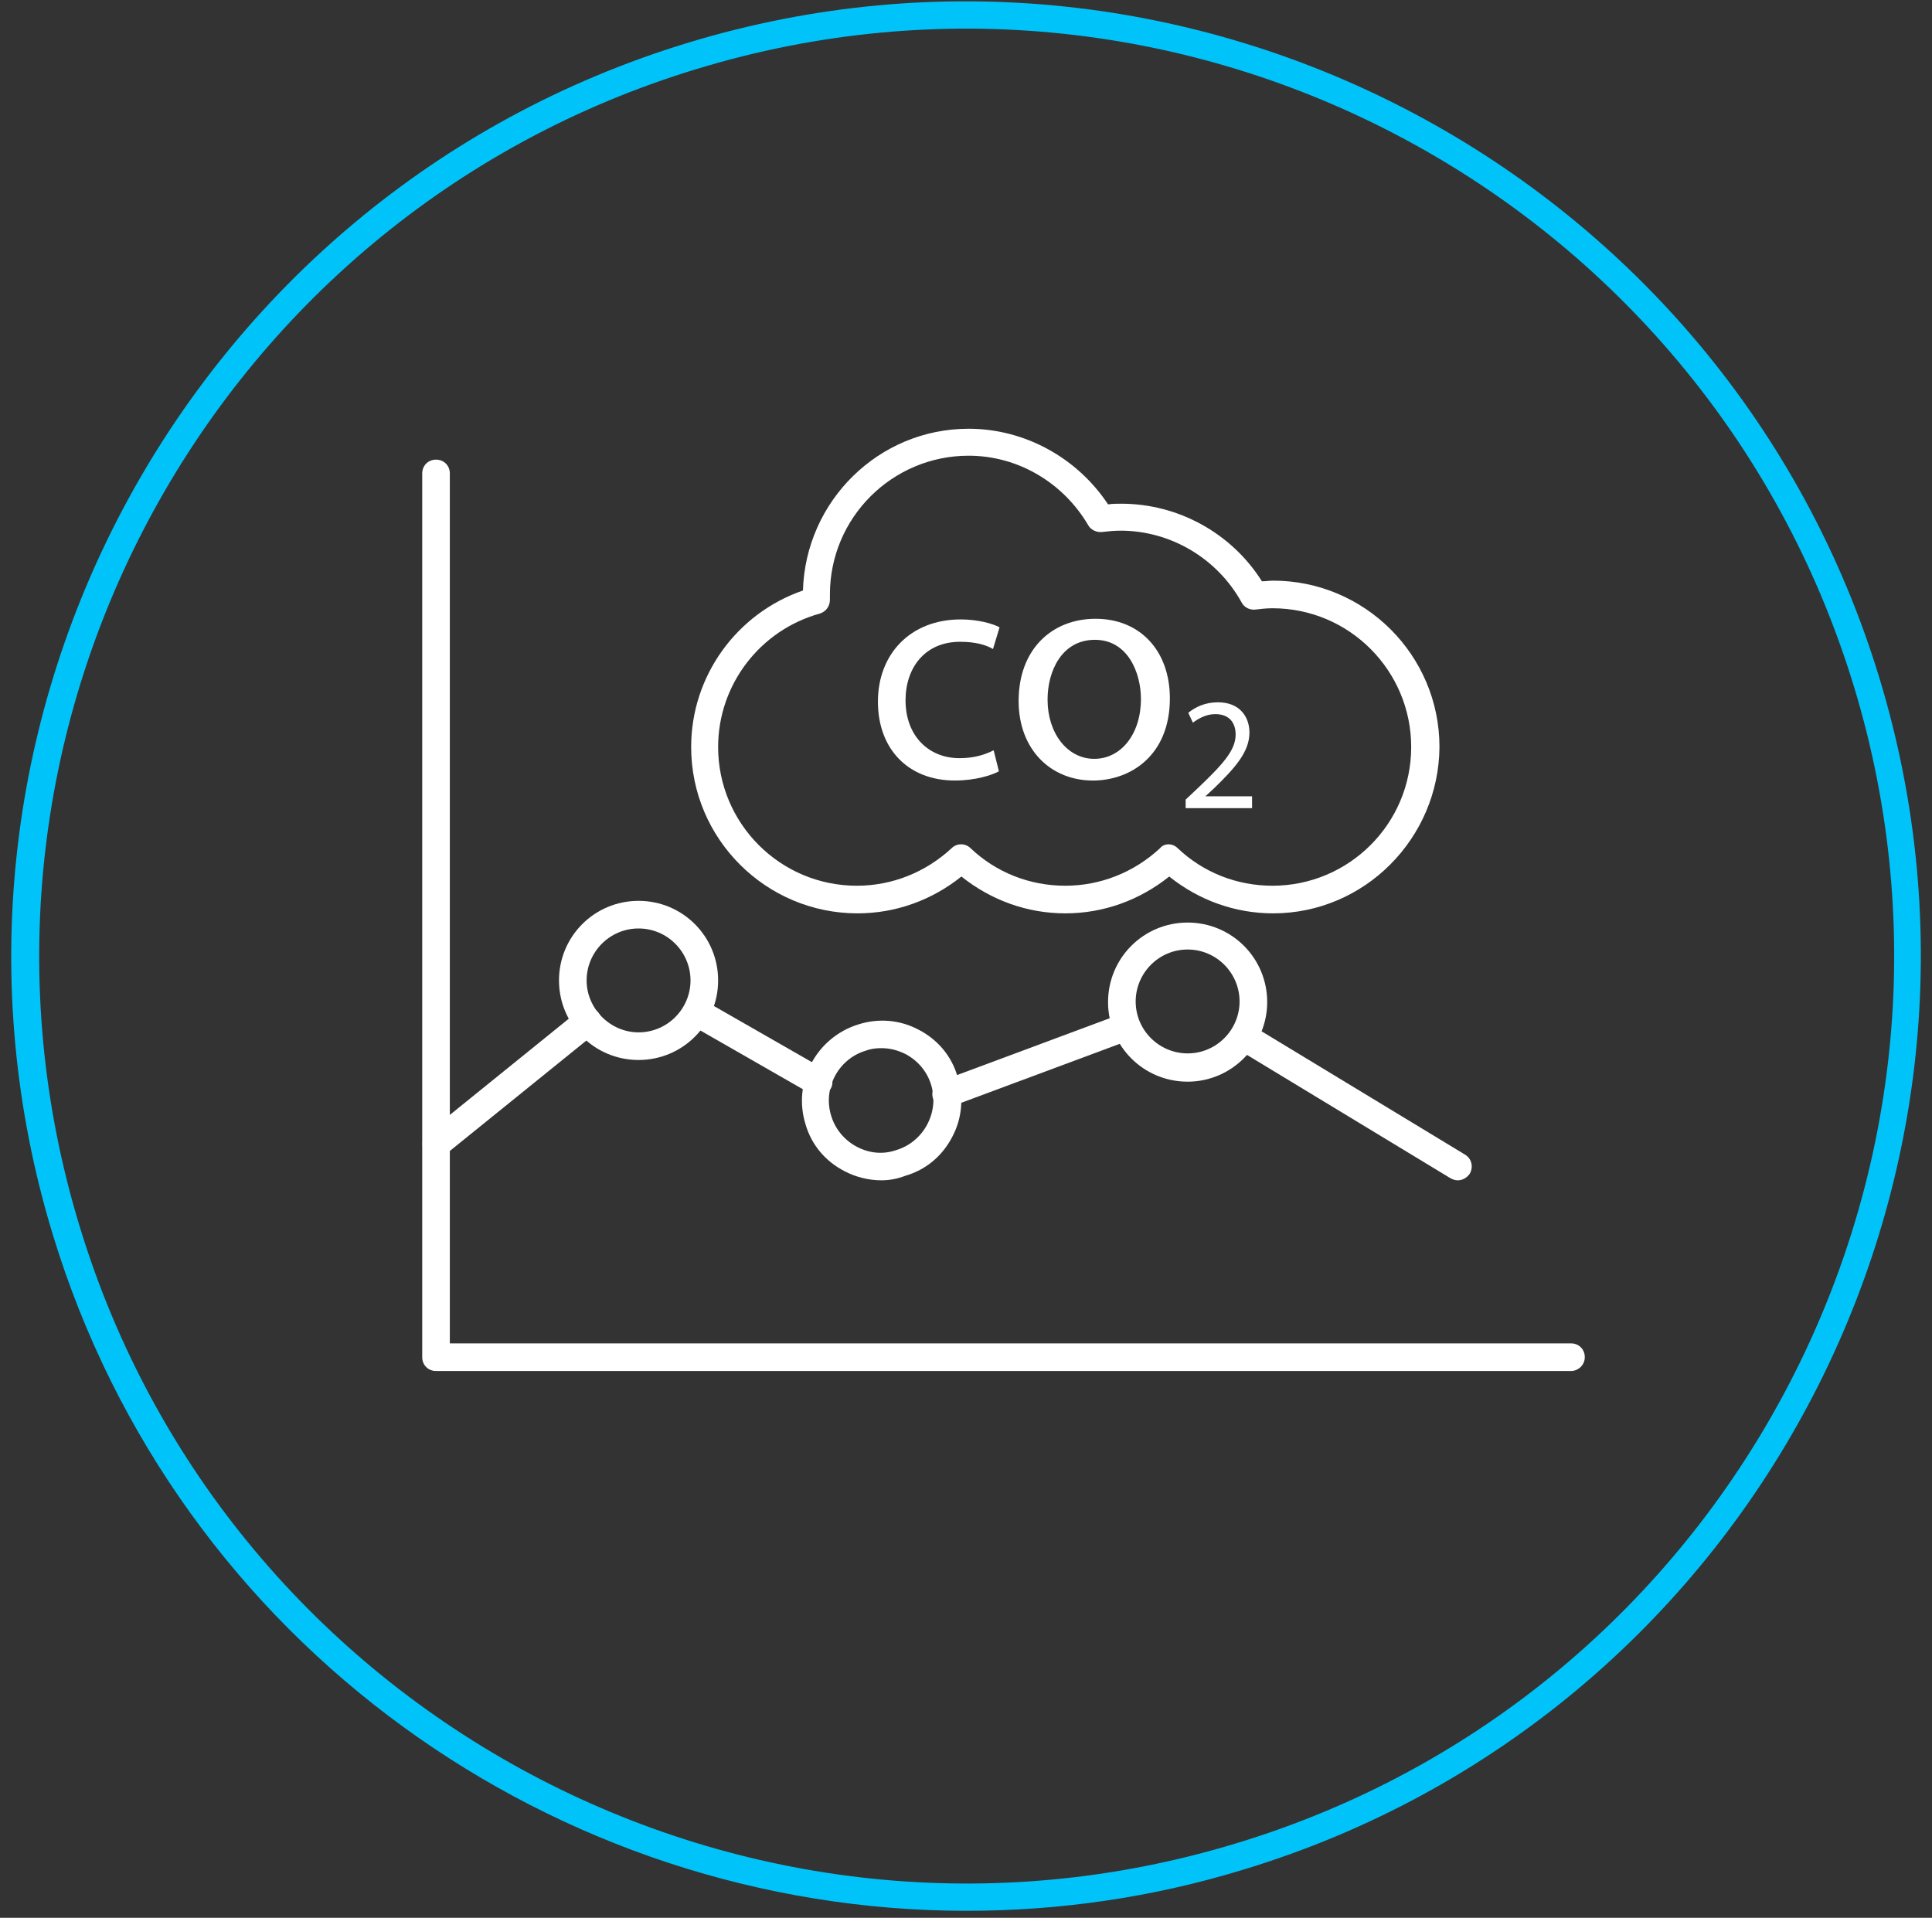 <svg width="137" height="136" viewBox="0 0 137 136" fill="none" xmlns="http://www.w3.org/2000/svg">
    <rect x="0" y="0" width="137" height="136" fill="#333333" stroke="none"/>
    <path d="M68.549 135.504C39.499 135.504 12.595 116.667 3.736 87.524C-7.129 51.807 13.061 13.898 48.779 3.034C84.496 -7.831 122.404 12.359 133.269 48.077C144.133 83.794 123.943 121.702 88.226 132.567C81.698 134.572 75.077 135.504 68.549 135.504ZM49.385 4.899C14.693 15.437 -4.937 52.273 5.647 86.965C16.185 121.656 53.022 141.286 87.713 130.702C122.404 120.164 142.035 83.328 131.45 48.636C120.866 13.945 84.076 -5.686 49.385 4.899Z" fill="#00C4F9"/>
    <path d="M90.277 64.77C87.573 64.77 85.008 63.837 82.91 62.158C80.812 63.837 78.247 64.77 75.543 64.77C72.838 64.77 70.274 63.837 68.175 62.158C66.077 63.837 63.513 64.77 60.808 64.77C54.327 64.77 49.011 59.501 49.011 52.973C49.011 47.937 52.229 43.507 56.938 41.875C57.124 35.534 62.3 30.404 68.688 30.404C72.652 30.404 76.382 32.456 78.573 35.767C78.9 35.72 79.226 35.72 79.506 35.72C83.563 35.72 87.34 37.819 89.484 41.222C89.764 41.222 89.997 41.176 90.277 41.176C96.758 41.176 102.074 46.445 102.074 52.973C102.028 59.454 96.758 64.77 90.277 64.77ZM82.863 59.874C83.096 59.874 83.33 59.967 83.516 60.153C85.335 61.879 87.713 62.811 90.231 62.811C95.639 62.811 100.069 58.428 100.069 52.973C100.069 47.564 95.686 43.134 90.231 43.134C89.811 43.134 89.391 43.181 89.018 43.227C88.645 43.274 88.225 43.087 88.039 42.714C86.314 39.59 83.003 37.632 79.46 37.632C78.993 37.632 78.573 37.679 78.154 37.725C77.781 37.772 77.361 37.585 77.175 37.259C75.403 34.228 72.185 32.316 68.688 32.316C63.279 32.316 58.85 36.699 58.85 42.155V42.528C58.85 42.994 58.57 43.367 58.15 43.507C53.907 44.673 50.923 48.543 50.923 52.973C50.923 58.382 55.306 62.811 60.761 62.811C63.233 62.811 65.611 61.879 67.476 60.153C67.849 59.78 68.455 59.78 68.828 60.153C70.647 61.879 73.025 62.811 75.543 62.811C78.014 62.811 80.392 61.879 82.257 60.153C82.397 59.967 82.63 59.874 82.863 59.874Z" fill="white"/>
    <path d="M111.399 97.223H30.919C30.36 97.223 29.94 96.803 29.94 96.244V33.575C29.94 33.016 30.36 32.596 30.919 32.596C31.479 32.596 31.898 33.016 31.898 33.575V95.264H111.399C111.959 95.264 112.379 95.684 112.379 96.244C112.379 96.803 111.912 97.223 111.399 97.223Z" fill="white"/>
    <path d="M103.379 83.701C103.193 83.701 103.053 83.654 102.867 83.561L87.712 74.375C87.246 74.095 87.106 73.489 87.386 73.023C87.666 72.556 88.272 72.416 88.738 72.696L103.892 81.882C104.359 82.162 104.498 82.768 104.219 83.234C104.032 83.514 103.706 83.701 103.379 83.701Z" fill="white"/>
    <path d="M58.011 77.732C57.824 77.732 57.684 77.686 57.544 77.592L48.918 72.65C48.452 72.37 48.265 71.764 48.545 71.297C48.825 70.831 49.431 70.645 49.897 70.924L58.523 75.867C58.99 76.147 59.176 76.753 58.897 77.219C58.663 77.546 58.337 77.732 58.011 77.732Z" fill="white"/>
    <path d="M30.919 82.116C30.64 82.116 30.36 81.976 30.173 81.743C29.847 81.323 29.893 80.717 30.313 80.344L41.038 71.671C41.457 71.345 42.063 71.391 42.436 71.811C42.763 72.231 42.716 72.837 42.297 73.21L31.572 81.883C31.339 82.022 31.152 82.116 30.919 82.116Z" fill="white"/>
    <path d="M67.103 78.572C66.683 78.572 66.31 78.338 66.171 77.919C65.984 77.406 66.264 76.846 66.73 76.66L79.506 71.904C80.019 71.717 80.579 71.997 80.765 72.463C80.951 72.976 80.672 73.536 80.206 73.722L67.429 78.478C67.336 78.525 67.243 78.572 67.103 78.572Z" fill="white"/>
    <path d="M45.281 75.168C42.157 75.168 39.639 72.65 39.639 69.525C39.639 66.401 42.157 63.883 45.281 63.883C48.405 63.883 50.923 66.401 50.923 69.525C50.923 72.65 48.405 75.168 45.281 75.168ZM45.281 65.842C43.229 65.842 41.597 67.52 41.597 69.525C41.597 71.531 43.276 73.209 45.281 73.209C47.333 73.209 48.965 71.531 48.965 69.525C48.965 67.52 47.333 65.842 45.281 65.842Z" fill="white"/>
    <path d="M84.216 76.706C81.091 76.706 78.573 74.189 78.573 71.064C78.573 67.94 81.091 65.422 84.216 65.422C87.34 65.422 89.858 67.94 89.858 71.064C89.858 74.142 87.34 76.706 84.216 76.706ZM84.216 67.334C82.164 67.334 80.532 69.013 80.532 71.018C80.532 73.069 82.21 74.701 84.216 74.701C86.267 74.701 87.899 73.023 87.899 71.018C87.899 69.013 86.267 67.334 84.216 67.334Z" fill="white"/>
    <path d="M62.487 83.701C61.601 83.701 60.668 83.468 59.876 83.048C58.523 82.349 57.544 81.183 57.124 79.738C56.192 76.753 57.87 73.583 60.855 72.65C62.3 72.184 63.839 72.324 65.144 73.023C66.497 73.723 67.476 74.888 67.896 76.334C68.362 77.779 68.222 79.318 67.523 80.624C66.823 81.976 65.657 82.955 64.212 83.375C63.606 83.608 63.046 83.701 62.487 83.701ZM62.487 74.329C62.114 74.329 61.741 74.375 61.368 74.515C59.409 75.121 58.337 77.22 58.943 79.132C59.223 80.064 59.876 80.857 60.761 81.323C61.647 81.789 62.627 81.883 63.559 81.556C64.492 81.276 65.284 80.624 65.751 79.738C66.217 78.852 66.31 77.873 66.031 76.94C65.751 76.007 65.098 75.215 64.212 74.748C63.652 74.469 63.093 74.329 62.487 74.329Z" fill="white"/>
    <path d="M70.834 54.698C70.321 54.977 69.155 55.35 67.71 55.35C64.399 55.35 62.254 53.112 62.254 49.755C62.254 46.398 64.539 43.926 68.129 43.926C69.295 43.926 70.368 44.206 70.88 44.486L70.414 46.025C69.948 45.745 69.202 45.512 68.083 45.512C65.565 45.512 64.213 47.377 64.213 49.662C64.213 52.18 65.845 53.765 68.036 53.765C69.155 53.765 69.901 53.485 70.461 53.206L70.834 54.698Z" fill="white"/>
    <path d="M82.957 49.522C82.957 53.579 80.159 55.351 77.501 55.351C74.517 55.351 72.232 53.159 72.232 49.709C72.232 46.025 74.61 43.88 77.688 43.88C80.859 43.88 82.957 46.165 82.957 49.522ZM74.284 49.615C74.284 51.993 75.683 53.812 77.595 53.812C79.506 53.812 80.905 52.04 80.905 49.569C80.905 47.704 79.973 45.372 77.641 45.372C75.31 45.372 74.284 47.564 74.284 49.615Z" fill="white"/>
    <path d="M84.076 57.309V56.703L84.868 55.957C86.734 54.185 87.62 53.206 87.62 52.087C87.62 51.341 87.246 50.641 86.174 50.641C85.521 50.641 84.962 50.968 84.589 51.248L84.262 50.548C84.775 50.128 85.475 49.802 86.36 49.802C87.946 49.802 88.599 50.874 88.599 51.947C88.599 53.299 87.619 54.418 86.081 55.91L85.475 56.47H88.785V57.309H84.076V57.309Z" fill="white"/>
    </svg>
    